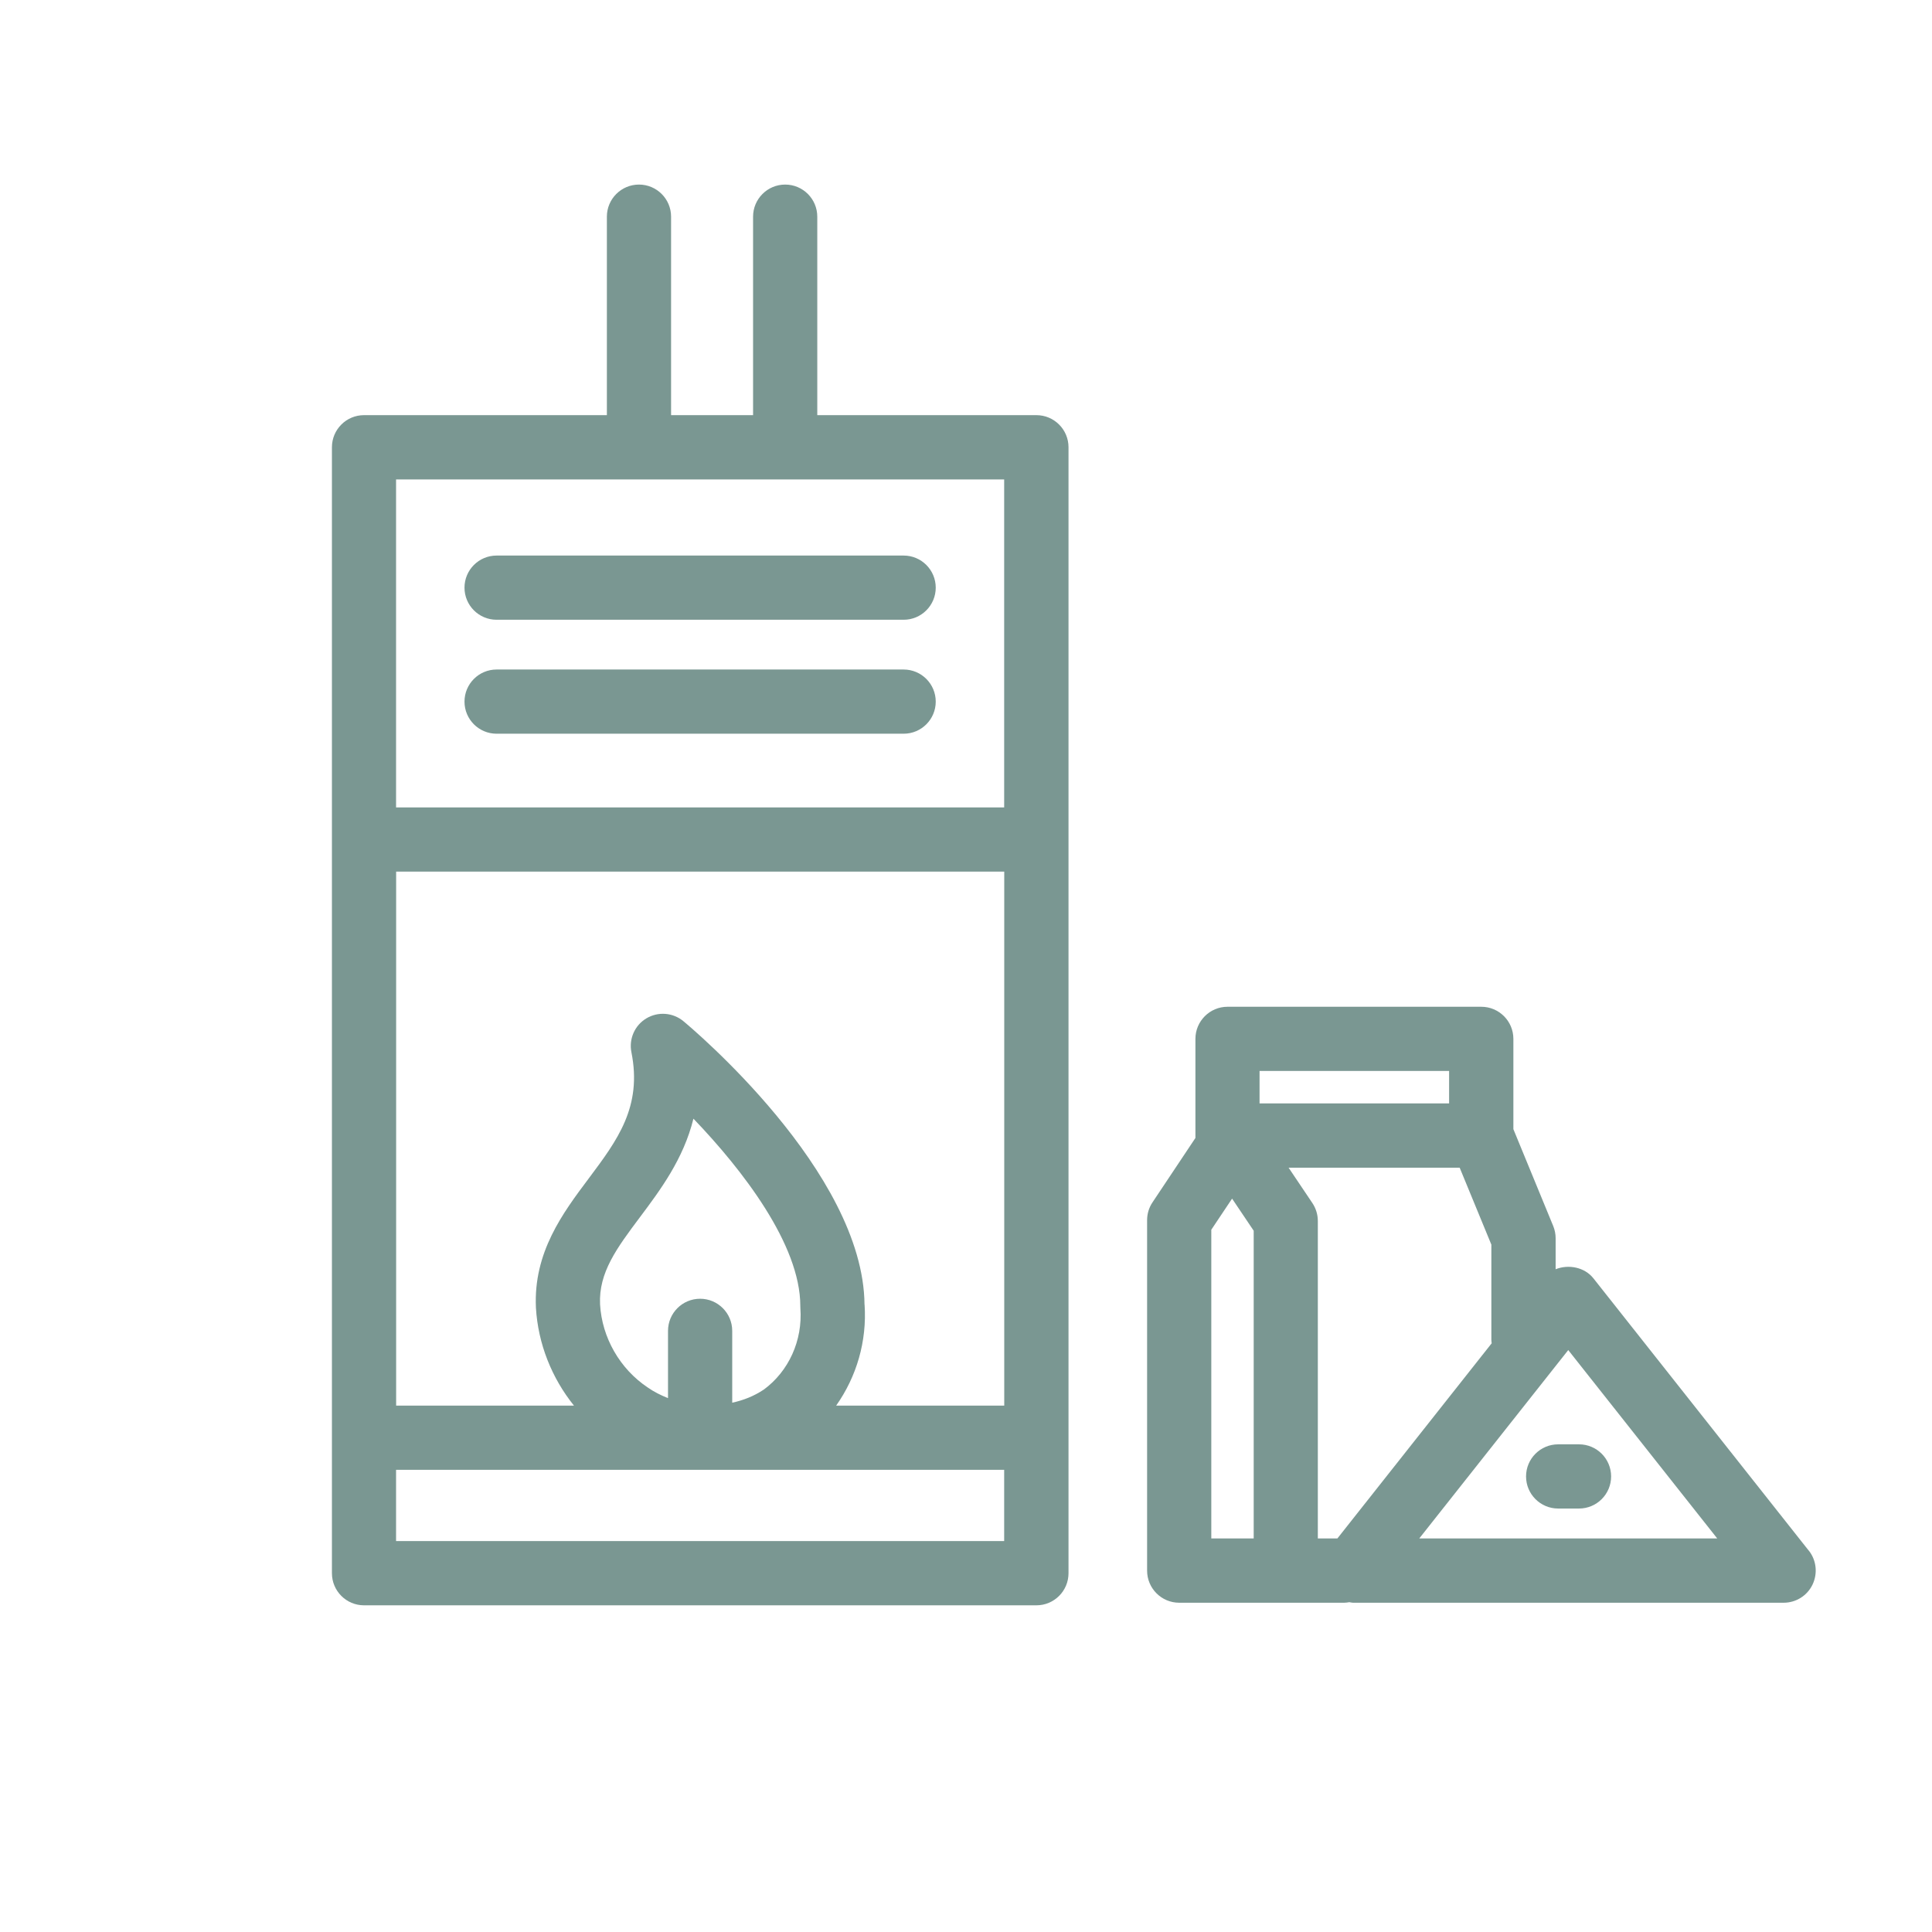 <?xml version="1.0" encoding="UTF-8"?>
<svg xmlns="http://www.w3.org/2000/svg" id="Calque_1" data-name="Calque 1" viewBox="0 0 283.46 283.46">
  <defs>
    <style>
      .cls-1 {
        fill: #7a9792;
        stroke-width: 0px;
      }
    </style>
  </defs>
  <path class="cls-1" d="M72.86,107.65h59.72c2.6,0,4.71-2.11,4.71-4.71s-2.11-4.71-4.71-4.71h-59.72c-2.6,0-4.71,2.11-4.71,4.71s2.11,4.71,4.71,4.71Z"></path>
  <path class="cls-1" d="M72.86,90.93h59.72c2.6,0,4.71-2.11,4.71-4.71s-2.11-4.71-4.71-4.71h-59.72c-2.6,0-4.71,2.11-4.71,4.71s2.11,4.71,4.71,4.71Z"></path>
  <path class="cls-1" d="M152.04,60.91h-32.13v-29.12c0-2.6-2.11-4.71-4.71-4.71s-4.71,2.11-4.71,4.71v29.12h-12.03v-29.12c0-2.6-2.11-4.71-4.71-4.71s-4.71,2.11-4.71,4.71v29.12h-35.63c-2.6,0-4.71,2.11-4.71,4.71v165.2c0,2.6,2.11,4.71,4.71,4.71h98.65c2.6,0,4.71-2.11,4.71-4.71V65.62c0-2.6-2.11-4.71-4.71-4.71ZM112.04,203.89c-1.4.94-2.97,1.56-4.61,1.91v-10.54c0-2.6-2.11-4.71-4.71-4.71s-4.71,2.11-4.71,4.71v9.87c-1.03-.41-2.05-.91-2.99-1.57-4.09-2.74-6.7-7.32-6.98-12.18-.22-4.69,2.47-8.28,5.87-12.82,2.95-3.94,6.37-8.5,7.83-14.43,7.21,7.51,15.68,18.49,15.68,27.47,0,.12,0,.23.01.35.35,4.74-1.72,9.25-5.38,11.94ZM126.84,191.42c-.15-19.52-25.5-40.7-26.58-41.6-1.54-1.27-3.71-1.43-5.42-.41-1.71,1.02-2.59,3.01-2.2,4.97,1.6,8.02-2.05,12.89-6.27,18.53-3.81,5.08-8.12,10.84-7.74,18.96.31,5.3,2.33,10.32,5.58,14.36h-26.09v-78.35h89.22v78.35h-24.66c3-4.26,4.53-9.43,4.17-14.81ZM147.33,70.34v48.12H58.11v-48.12h89.22ZM58.11,226.1v-10.45h89.22v10.45H58.11Z"></path>
  <path class="cls-1" d="M223.9,216.62c0,2.6,2.11,4.71,4.71,4.71h3.06c2.6,0,4.71-2.11,4.71-4.71s-2.11-4.71-4.71-4.71h-3.06c-2.6,0-4.71,2.11-4.71,4.71Z"></path>
  <path class="cls-1" d="M265.38,227.51l-31.6-39.96c-1.3-1.64-3.66-2.08-5.54-1.33v-4.54c0-.62-.12-1.22-.35-1.79l-5.85-14.22v-13.25c0-2.6-2.11-4.71-4.71-4.71h-37.23c-2.6,0-4.71,2.11-4.71,4.71v14.54l-6.3,9.45c-.52.77-.79,1.68-.79,2.61v51.42c0,2.6,2.11,4.71,4.71,4.71h24.21c.26,0,.51-.04.75-.08.18.02.35.08.53.08h63.19c1.81,0,3.46-1.03,4.24-2.66s.58-3.56-.54-4.98ZM196.21,225.72h-2.86v-46.58c0-.94-.28-1.85-.8-2.63l-3.49-5.19h25.1l4.65,11.29v13.98c0,.17.03.33.05.49l-22.65,28.65ZM212.61,157.13v4.76h-27.81v-4.76h27.81ZM177.71,180.44l3.06-4.58,3.17,4.71v45.15h-6.22v-45.28ZM208.23,225.72l21.86-27.64,21.86,27.64h-43.72Z"></path>
</svg>
